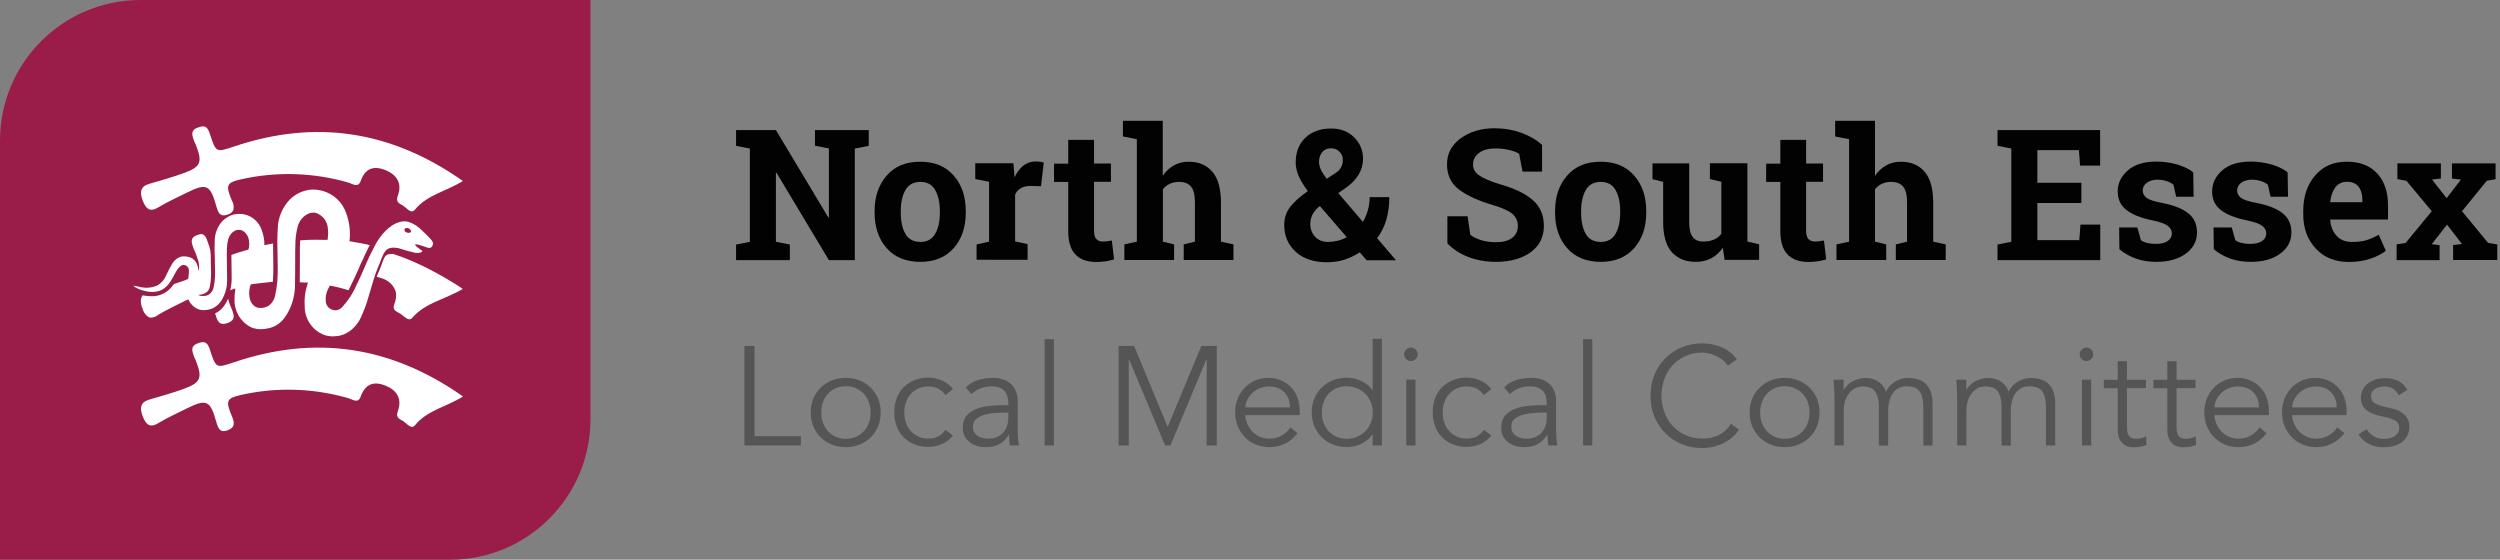 <?xml version="1.0" encoding="utf-8"?>
<!-- Generator: Adobe Illustrator 25.3.1, SVG Export Plug-In . SVG Version: 6.00 Build 0)  -->
<svg version="1.1" id="Layer_1" xmlns="http://www.w3.org/2000/svg" xmlns:xlink="http://www.w3.org/1999/xlink" x="0px" y="0px"
	 viewBox="0 0 1920 429.8" style="enable-background:new 0 0 1920 429.8;" xml:space="preserve">
<rect x="0" y="0" width="1920" height="429.8" fill="#808080" stroke="none"/>
<style type="text/css">
	.st0{fill:#9A1D49;}
	.st1{fill:#FFFFFF;}
	.st2{enable-background:new    ;}
	.st3{fill:#020203;}
	.st4{fill:#555555;}
</style>
<g id="Group_3473">
	<g id="Group_3470">
		<path id="Rectangle_2" class="st0" d="M108,0h345.5l0,0v321.9c0,59.6-48.3,108-108,108H0l0,0V108C0,48.3,48.3,0,108,0z"/>
		<path id="Path_6" class="st1" d="M233.5,169.3L233.5,169.3z"/>
		<path id="Path_7" class="st1" d="M233.5,169.3L233.5,169.3z"/>
	</g>
	<g id="Group_3471" transform="translate(19 18)">
		<path id="Path_1" class="st1" d="M336.6,286.5c-13.2,8.2-27.4,10.5-36.9,22.1c-2.8,3.5-6.2-1.3-8.9-3.1c-2.4-1.5-6.1-2.5-4.4-7.3
			c3.9-10.3-1.1-16.7-9.2-20s-15.4-2.3-19.2,8.4c-2,5.7-6.5,2-9.8,1.1c-26.6-7.6-54.6-8.5-81.6-2.5c-11.7,2.6-12.5,4.5-7.6,16.2
			c2.2,5.2,2.8,8.9-3.3,11.1c-5.6,2-7.1-1.3-8.5-6.2c-4.7-16.9-7.5-18.1-22.6-10.7c-7.5,3.7-15.1,7.2-22.3,11.5
			c-6.6,4-9.4,0.4-11.7-5.4c-2.3-6-2.1-10.7,5-12.8c9-2.6,17.9-5.1,26.7-8.3c13-4.8,14.4-8.5,8.9-22.1c-1.2-2.3-2-4.7-2.5-7.2
			c-0.4-4.3,3.1-5.3,6-6.2c4.1-1.2,6,0.8,7.4,5.2c4.8,14.9,4.9,14.5,18.7,9.9C222.7,239.3,280.8,247.3,336.6,286.5"/>
		<path id="Path_2" class="st1" d="M155.5,230.2c-5.1,1.7-6.9-0.5-8.3-4.3l0,0c0-0.1-0.1-0.2-0.1-0.4c-0.3-1-0.6-1.9-0.9-2.8
			c0.1,0,0.1-0.1,0.2-0.1c3.1-1.5,5.7-3.9,7.5-6.9c0.9-1.4,1.6-2.8,2.3-4.3c0.2,1,0.5,2,0.8,3c0.5,1.4,1.1,3,1.9,4.8
			c0.5,1.1,0.9,2.2,1.2,3.4v0.1C161.1,225.9,160.4,228.5,155.5,230.2"/>
		<path id="Path_3" class="st1" d="M296.7,159.8c0,0.1,0,0.2-0.1,0.2c0,0.1-0.1,0.1-0.1,0.2c-0.1,0.1-0.2,0.2-0.3,0.3
			c-0.6,0.3-1.3,0.4-1.9,0.3l0,0c-0.1,0-0.2,0-0.3-0.1l-0.2,0c-0.4-0.1-0.7-0.2-1-0.4c-0.7-0.3-1.2-1-1.2-1.9v-0.1
			c0.1-0.3,0.3-0.6,0.5-0.8c0.2-0.1,0.4-0.2,0.6-0.3c0.2-0.1,0.5-0.1,0.7-0.1c0.1,0,0.3,0,0.4,0c0.2,0,0.5,0,0.7,0.1l0,0
			C295.8,157.8,296.8,158.9,296.7,159.8 M172.9,173.1L172.9,173.1L172.9,173.1z M313.5,168.4c0-0.1-0.1-0.3-0.1-0.4
			c-0.4-0.8-0.9-1.5-1.4-2.1c-2.3-2.5-4.6-4.9-7.1-7.1l-2-1.8l-0.4-0.3c-2.3-2-5-3.4-7.8-4.3h0c-0.3-0.1-0.5-0.1-0.8-0.2
			c-0.4-0.1-0.9-0.1-1.3-0.2c-0.5,0-0.9,0-1.4,0c0,0-0.1,0-0.1,0c-0.8,0-1.6,0.2-2.4,0.3c-0.1,0-0.2,0-0.3,0.1c-1,0.2-2,0.6-3,1
			c-1.4,0.6-2.7,1.3-3.9,2.2c-3.2,2.3-6,5.1-8.3,8.2c-1.1,1.5-2.2,3.2-3.2,4.8c-3.7,6.9-7.1,13.9-10,21.1c-2.3,5-4.5,10.1-7,15
			c-0.3,0.6-0.6,1.1-0.9,1.7c-0.7,1.3-1.4,2.5-2.2,3.7c0,0,0,0.1-0.1,0.1c-1.9,2.8-3.9,5.4-6.2,7.9c-0.4,0.4-0.8,0.7-1.2,1l-0.2,0.1
			c-0.1,0.1-0.2,0.1-0.3,0.2l0,0l-0.2,0.1l-0.1,0.1h0h0l-0.1,0c-0.2,0.1-0.4,0.2-0.6,0.3c-0.6,0.2-1.3,0.4-2,0.4c-0.1,0-0.2,0-0.3,0
			c-0.1,0-0.2,0-0.4,0c-0.1,0-0.2,0-0.2,0c-0.7-0.1-1.4-0.2-2.1-0.5c-0.1,0-0.1,0-0.2-0.1c-2.6-1-4.4-3.6-4.5-6.4
			c-0.3-2.6,0.1-5.2,1-7.6c0.4-0.8,0.7-1.6,1.1-2.4c0.2-0.3,0.3-0.7,0.5-1c0,0,0-0.1,0.1-0.1c0-0.1,0.1-0.2,0.2-0.4
			c0.1-0.1,0.1-0.2,0.1-0.3c0-0.1,0.1-0.2,0.1-0.2l1,0.2l0,0l0.4,0.1c0.2,0,0.4,0.1,0.6,0.1l0.4,0.1c0.8,0.2,1.5,0.3,2.3,0.5
			c0.8,0.2,1.4,0.3,2.1,0.5c1.1,0.3,2.3,0.5,3.4,0.9c0.5,0.1,1,0.3,1.4,0.4h0c0.6,0.2,1.2,0.4,1.7,0.5l0.1,0l0.9,0.3
			c0,0,0.1,0,0.1,0c0.1-0.1,0.1-0.2,0.2-0.3l0-0.1c0.1-0.2,0.2-0.4,0.3-0.7c0.1-0.1,0.1-0.2,0.2-0.4l0.1-0.2
			c2.6-5.1,5-10.4,7.3-15.5l0-0.1c0.3-0.8,0.7-1.6,1-2.4c0.2-0.3,0.3-0.7,0.5-1l0.9-2l0.1-0.2c0,0,0-0.1,0.1-0.1
			c1.4-3.2,3-6.6,4.7-10c0.3-0.5,0.6-1.1,0.9-1.6c-0.5-0.1-1-0.3-1.6-0.4l-0.7-0.2l-1.6-0.3c-0.6-0.1-1.2-0.3-1.8-0.4
			c-0.4-0.1-0.8-0.2-1.1-0.2c-1.5-0.3-3.1-0.6-4.6-0.8c-0.7-0.1-1.5-0.2-2.2-0.4c-0.1,0-0.1,0-0.2,0l-0.3-0.1c-0.2,0-0.3,0-0.5-0.1
			l-1-0.1c0,0,0-0.1,0-0.1c0,0,0-0.1,0-0.1l0,0c0-0.3,0.1-0.5,0.1-0.8c0-0.3,0.1-0.7,0.1-1.1c0.5-6.6-0.4-13.2-2.7-19.4
			c-2.8-8.4-9.6-14.8-18.1-17.2c0,0,0,0,0,0c-2.3-0.6-4.6-1-7-1H221c-1.4,0-2.8,0.2-4.2,0.5c-0.4,0.1-0.9,0.2-1.3,0.3
			c-0.2,0-0.4,0.1-0.6,0.2c-0.5,0.2-1.1,0.3-1.6,0.5c-0.4,0.1-0.8,0.3-1.2,0.4l-0.6,0.3c-2.9,1.3-5.5,3.1-7.8,5.3
			c-5.9,6.1-9.3,14.3-9.4,22.8c-0.2,3.3-0.3,6.7-0.3,10v0.2c0,6.2,0.3,12.4,0.3,18.5c0,3.8,0,7.6-0.3,11.4c0,0.3,0,0.6-0.1,0.9
			c-0.3,3.4-0.8,6.7-1.6,10c-0.5,2.9-2.1,5.6-4.4,7.5c-0.3,0.2-0.6,0.4-0.9,0.6l0,0c-0.5,0.3-1,0.5-1.5,0.7
			c-1.1,0.4-2.2,0.7-3.4,0.8c0,0,0,0,0,0c-0.2,0-0.4,0-0.5,0c-0.2,0-0.5,0-0.7,0h-0.2c-0.1,0-0.3,0-0.4,0c-0.2,0-0.4,0-0.5,0h0
			c-0.6-0.1-1.2-0.3-1.8-0.5l0,0c-2.5-1.1-4.3-3.4-5-6c-0.8-3.1-0.9-6.3-0.1-9.4c0.1-0.4,0.2-0.8,0.3-1.1c0-0.1,0.1-0.2,0.1-0.3
			c0-0.1,0-0.2,0.1-0.2c0.1-0.2,0.1-0.4,0.2-0.6l0,0c0.2,0,0.5-0.1,0.7-0.1c0.1,0,0.3-0.1,0.4-0.1c0.1,0,0.1,0,0.2,0
			c0.3-0.1,0.6-0.1,1-0.2h0.2l13.5-1.5l1-0.1v-0.2c0-0.1,0-0.2,0-0.4v0c0.3-3.8,0.3-7.6,0.3-10.8c0-3-0.1-6.1-0.1-9.1
			c-0.1-3-0.1-6-0.1-9V169l-1.3,0.2c-1.1,0.2-2.2,0.4-3.3,0.7c0,0-0.1,0-0.1,0c-0.3,0-0.5,0.1-0.8,0.2c0,0-0.1,0-0.1,0
			c0,0,0,0-0.1,0l-1,0.2v-0.1c0-0.1,0-0.1,0-0.2s0-0.3,0-0.5c0-0.2,0-0.2,0-0.4c0-0.4,0-0.7,0-1.1c-0.2-3.4-1-6.7-2.2-9.8
			c-2-5.6-6.7-9.9-12.5-11.4c-0.3-0.1-0.7-0.2-1-0.2c-0.9-0.2-1.7-0.3-2.6-0.3c-0.4,0-0.7,0-1.1,0c-0.2,0-0.4,0-0.6,0
			c-0.2,0-0.5,0-0.7,0c-0.8,0.1-1.5,0.2-2.2,0.3c-0.2,0-0.3,0.1-0.5,0.1l0,0c-0.4,0.1-0.8,0.2-1.3,0.4h-0.1h0
			c-0.4,0.1-0.9,0.3-1.3,0.5c-0.4,0.2-0.9,0.4-1.4,0.7c-1.7,0.9-3.2,2-4.5,3.3c-4,4.3-6.2,10-6.1,15.8c-0.1,1.5-0.1,3-0.1,4.5
			c0,0.4,0,0.9,0,1.3s0,0.8,0,1.2v0.1c0,1.2,0.1,2.4,0.1,3.6c0,1,0.1,1.9,0.1,2.9c0,0.4,0,0.8,0,1.1c0,0.4,0,0.7,0,1.1
			c0,1.3,0.1,2.6,0.1,3.8c0.1,2.6,0.1,5.2,0,7.8c-0.1,2.5-0.4,5.1-1,7.6c-0.3,2.3-1.6,4.3-3.4,5.6c-0.1,0.1-0.3,0.2-0.4,0.3
			l-0.4,0.2c-0.4,0.2-0.9,0.3-1.3,0.5c-0.1,0-0.3,0.1-0.4,0.1c-0.4,0.1-0.7,0.1-1.1,0.2h-0.1c-0.2,0-0.3,0-0.5,0c-0.2,0-0.4,0-0.6,0
			h0h-0.1c-0.2,0-0.3,0-0.5,0c-0.2,0-0.5,0-0.7,0h-0.1c-0.2,0-0.4-0.1-0.7-0.1c-0.2-0.1-0.5-0.2-0.7-0.3h0c-0.3-0.1-0.5-0.3-0.8-0.4
			l-0.1-0.1c0.1,0,0.2,0,0.3,0c0.1,0,0.3,0,0.5,0c0.3,0,0.6-0.1,0.9-0.1l0.2,0l0.2,0c0.2,0,0.4-0.1,0.7-0.2c0.3-0.1,0.7-0.2,1-0.3
			s0.7-0.3,0.9-0.4c0.1,0,0.2-0.1,0.4-0.2c0.1-0.1,0.3-0.2,0.5-0.3c0.2-0.1,0.5-0.3,0.7-0.4l0.2-0.1c0.1,0,0.2-0.1,0.2-0.2h0
			c1.2-1,2-2.5,2.2-4c0.5-2.3,0.8-4.7,0.9-7.1c0.1-2.6,0.1-5.2,0-7.7c0-1.1-0.1-2.2-0.1-3.3c0-0.4,0-0.7,0-1.1c0-0.3,0-0.7,0-1.1
			c0-0.2,0-0.4,0-0.5c0-2.4-0.1-4.8-0.4-7.2c-0.6-2.4-1.3-4.7-2.2-7c-1-3.2-2.4-5.2-4.6-5.5c-0.1,0-0.2,0-0.2,0
			c-0.3,0-0.6,0.1-1,0.2l-0.3,0.1c-0.6,0.2-1.3,0.4-1.9,0.6c0,0-0.1,0-0.1,0c-0.1,0-0.2,0.1-0.2,0.1c-0.3,0.1-0.6,0.3-0.9,0.4
			c-2,0.8-3.2,2.9-2.8,5.1c0.5,2.5,1.3,4.9,2.5,7.2c0.1,0.2,0.2,0.4,0.3,0.7c0.2,0.4,0.3,0.8,0.4,1.1c0.1,0.4,0.3,0.7,0.4,1.1
			c0.4,1.2,0.8,2.3,1.1,3.3c0.1,0.2,0.1,0.4,0.2,0.5s0.1,0.5,0.2,0.7c0,0.1,0.1,0.3,0.1,0.4s0,0.1,0,0.2c0.1,0.3,0.1,0.6,0.2,0.9
			c0,0.1,0,0.1,0,0.2l0,0c0.1,0.6,0.2,1.2,0.2,1.8c0,0.3,0,0.6,0,1c0,0.3,0,0.5-0.1,0.8c-0.1,0.7-0.3,1.4-0.6,2.1c0-0.2,0-0.5,0-0.8
			c0-0.4-0.1-0.9-0.1-1.3c-0.1-0.6-0.2-1.1-0.3-1.6l-0.1-0.2c0-0.1-0.1-0.3-0.1-0.4l0,0c-0.1-0.2-0.1-0.4-0.2-0.6l-0.1-0.2
			c-0.1-0.4-0.3-0.7-0.5-1.1c-0.2-0.4-0.5-0.9-0.8-1.3c-0.4-0.5-0.8-1-1.3-1.4c-0.8-0.8-1.8-1.4-2.9-1.7c-0.4-0.1-0.8-0.2-1.1-0.3
			c-0.8-0.2-1.6-0.3-2.4-0.4c-0.2,0-0.4,0-0.7,0H122c-0.1,0-0.3,0-0.4,0c-0.3,0-0.6,0-0.9,0.1c-0.3,0-0.6,0.1-0.9,0.2
			c-0.2,0-0.4,0.1-0.5,0.2l0,0c-0.1,0-0.2,0.1-0.2,0.1c0,0-0.1,0-0.1,0c-0.3,0.1-0.6,0.2-0.9,0.4c-2,1.1-3.7,2.7-4.9,4.7
			c-1.8,3.1-3.4,6.2-4.9,9.5c-1.2,2.8-3.3,5.2-5.9,6.8l0,0c-0.1,0.1-0.2,0.1-0.4,0.2c-0.3,0.2-0.7,0.3-1,0.5l-0.3,0.1l0,0
			c-1.4,0.5-2.9,0.9-4.4,1.1c-0.8,0.1-1.7,0.2-2.5,0.2c-0.2,0-0.4,0-0.5,0c-0.2,0-0.3,0-0.5,0c-1.5-0.1-2.9-0.3-4.3-0.6l-1.2-0.3
			l-1.1-0.2l-2.4-0.5c0,0.1,0,0.2-0.1,0.2c0,0,0,0.1,0,0.1c0.1,0.1,0.2,0.1,0.2,0.2c0.1,0.1,0.1,0.1,0.2,0.2
			c0.1,0.1,0.1,0.1,0.2,0.2c0.4,0.2,0.7,0.4,1.1,0.6c1.4,0.8,2.9,1.4,4.4,1.9c0,0,0.1,0,0.1,0l0.4,0.1h0.1l0.5,0.2
			c0.9,0.3,1.8,0.5,2.8,0.7c0,0,0,0,0.1,0c0.4,0.1,0.8,0.1,1.2,0.2c0.8,0.1,1.6,0.2,2.3,0.2c0.2,0,0.4,0,0.6,0c0.7,0,1.4,0,2.2-0.1
			h0c1.4-0.2,2.7-0.5,4-1l0,0c0.3-0.1,0.6-0.3,0.9-0.4c0.2-0.1,0.4-0.2,0.6-0.3c0.2-0.1,0.2-0.1,0.3-0.2c1.1-0.6,2.1-1.4,2.9-2.2
			c1-0.9,1.9-2,2.6-3.1c1.8-2.5,3.1-5.5,4.7-8.1c0.9-1.7,2.1-3.2,3.5-4.4c0.1,0,0.2-0.1,0.2-0.2c0.3-0.2,0.6-0.4,1-0.5
			c0.1,0,0.2-0.1,0.4-0.1c0.1,0,0.2-0.1,0.4-0.1h0.1c0.2,0,0.4,0,0.5,0h0c0.1,0,0.2,0,0.3,0l0,0c2.2,0.4,3.7,2.3,3.6,4.5
			c0,1.2-0.1,2.4-0.2,3.6c-0.1,0.4-0.1,0.9-0.2,1.3c-0.1,0.4-0.1,0.8-0.2,1.2c0,0,0,0.1,0,0.1c-0.1,0.1-0.3,0.1-0.4,0.2
			c0,0-0.1,0-0.1,0l-0.6,0.2c-0.1,0-0.3,0.1-0.4,0.2c-0.2,0.1-0.5,0.2-0.7,0.3h0c-0.2,0.1-0.4,0.2-0.6,0.3l-0.9,0.3
			c-2.4,0.9-4.8,1.7-7.3,2.5c-0.3,0.4-0.6,0.8-0.9,1.2c0,0-0.1,0.1-0.1,0.1c0,0,0,0.1-0.1,0.1v0c-0.7,1-1.5,1.9-2.4,2.7
			c-1.1,1-2.2,1.9-3.5,2.6c-0.1,0-0.1,0.1-0.2,0.1l0,0c-0.1,0.1-0.2,0.1-0.3,0.2c-1,0.5-1.9,0.9-3,1.3c-1.1,0.4-2.3,0.6-3.4,0.8l0,0
			c-0.8,0.1-1.7,0.2-2.5,0.2h-0.6c-0.4,0-0.9,0-1.3-0.1h-0.6c-0.8,0-1.7-0.1-2.6-0.2c-0.4,0-0.8-0.1-1.2-0.2h0l-0.2,0l-0.4-0.1
			c-0.2,0-0.4-0.1-0.6-0.1c-0.7,0.8-1.2,1.9-1.4,3c-0.2,2.4,0.2,4.9,1.2,7.1c0.7,2.7,2.3,5,4.6,6.6l0,0c0.5,0.2,1,0.4,1.5,0.4
			c0.3,0,0.6,0,0.9,0c1-0.1,2-0.3,3-0.8l0.4-0.2h0l0.5-0.3l0,0c0.2-0.1,0.4-0.2,0.6-0.4c0.8-0.5,1.5-0.9,2.3-1.4l0.1-0.1
			c5.8-3.3,11.9-6.2,17.9-9.2l0,0c0.5-0.3,1.1-0.5,1.6-0.8c0-0.1-0.1-0.2-0.1-0.2l0.1,0.2l0.2-0.1l0.3-0.1l0.3-0.1c0,0,0.1,0,0.1,0
			h0l0.5-0.3l0.2-0.1c0.1,0,0.1-0.1,0.2-0.1c0,0.1,0.1,0.2,0.1,0.2c0,0.1,0.1,0.1,0.1,0.2c0.1,0.2,0.2,0.3,0.3,0.5
			c0.1,0.2,0.2,0.4,0.3,0.6c0.1,0.2,0.1,0.2,0.2,0.4c1.1,1.8,2.6,3.3,4.4,4.5c0.7,0.4,1.4,0.8,2.2,1.1c0.4,0.1,0.7,0.3,1.1,0.4
			c0.9,0.2,1.8,0.4,2.7,0.4c0.1,0,0.3,0,0.4,0h0c0.8,0,1.7-0.1,2.5-0.2c1.3-0.2,2.6-0.5,3.9-1c0.4-0.1,0.7-0.3,1.1-0.5
			c0.2-0.1,0.4-0.2,0.5-0.3c0.2-0.1,0.2-0.1,0.3-0.2c2.3-1.3,4.1-3.2,5.5-5.4c2.6-4.4,4.1-9.4,4.2-14.5c0-1,0-1.9,0-2.9
			c0-5.4-0.2-10.8-0.2-16.2v0c0-0.4,0-0.9,0-1.3s0-1,0-1.5s0-1.1,0-1.7c0-0.3,0-0.7,0-1c0.1-2.6,0.4-5.2,1.1-7.8
			c0.7-2.8,2.6-5.2,5.2-6.6c0.2-0.1,0.4-0.2,0.7-0.3c0.1-0.1,0.3-0.1,0.4-0.1l0,0c0,0,0.1,0,0.1,0l0,0c0.2-0.1,0.4-0.1,0.6-0.1
			c0.2,0,0.3-0.1,0.5-0.1l0,0c0.2,0,0.4,0,0.7,0c0.2,0,0.4,0,0.5,0l0.2,0c0.1,0,0.3,0,0.4,0.1c0.3,0,0.5,0.1,0.8,0.2
			c0.3,0.1,0.7,0.3,1,0.4c2.7,1.6,4.4,4.4,4.8,7.5c0.3,1.6,0.3,3.3,0.1,4.9v0l0,0l-0.1,0.4l-0.1,0.5c-0.1,0.2-0.1,0.4-0.2,0.6
			l-0.1,0.3v0c0,0.1,0,0.2-0.1,0.2c0,0,0,0.1,0,0.1l-1.1,0.3l-0.7,0.2c-2.9,0.8-5.8,1.7-8.7,2.7c-0.4,0.1-0.7,0.2-1.1,0.4
			c-0.5,0.2-0.9,0.3-1.4,0.5v0.4c0,2.1,0.1,4.2,0.1,6.2c0.1,3.3,0.1,6.7,0.1,10c0,1.1,0,2.1,0,3c-0.1,2.1-0.3,4.2-0.8,6.3
			c0,0.2-0.1,0.4-0.1,0.5c0,0.1,0,0.1,0,0.2c0,0.1-0.1,0.2-0.1,0.4l-0.1,0.2l0,0c0.3-0.2,0.5-0.3,0.8-0.4l0,0
			c0.3-0.1,0.5-0.2,0.8-0.4h0l0.3-0.1v0l0-0.2l0-0.2l0.1-0.5c0,0.2-0.1,0.3-0.1,0.5c0,0.1,0,0.1,0,0.2c0,0.1,0,0.1,0,0.2
			c0,0,0,0,0,0.1c0.2-0.1,0.3-0.1,0.5-0.2l0.1,0l0.2-0.1c0.1,0,0.2-0.1,0.3-0.1l0,0l0,0l0.7-0.2l0.3-0.1h0c0,0.2-0.1,0.3-0.1,0.5
			c0,0.2-0.1,0.5-0.1,0.7c0,0.3-0.1,0.6-0.1,1c0,0.1,0,0.1,0,0.2c-0.3,1.9-0.4,3.8-0.4,5.7c-0.4,9.4,4.9,18.2,13.5,22.1
			c0.1,0.1,0.2,0.1,0.4,0.1c0,0,0,0,0.1,0c0.3,0.1,0.6,0.2,0.9,0.3c1.5,0.4,3,0.7,4.5,0.7h0c0.2,0,0.4,0,0.7,0
			c1.3,0,2.6-0.1,3.9-0.3c1.1-0.2,2.2-0.4,3.3-0.7c1.4-0.4,2.8-0.9,4.1-1.6c1.7-0.9,3.2-2,4.5-3.3l0.1-0.1c1.5-1.4,2.7-3.1,3.8-4.8
			c4-6.3,6.2-13.6,6.6-21c0.1-1.4,0.1-2.8,0.1-4.3c0.2-7.9,0-15.8,0.1-23.7c0-2.7,0.1-5.3,0.2-8c0.2-3.8,0.8-7.6,1.8-11.3
			c1.1-3.9,3.7-7.3,7.3-9.2l0,0c0.3-0.1,0.5-0.2,0.8-0.4c0.4-0.1,0.7-0.3,1.1-0.4l0.3-0.1c0.4-0.1,0.8-0.2,1.1-0.2
			c0.2,0,0.4,0,0.5-0.1c0.2,0,0.4,0,0.6,0h0.1c0.3,0,0.7,0,1,0c0.4,0,0.7,0.1,1.1,0.2c5.2,1.7,8.9,6.5,9.2,12c0.3,2.2,0.3,4.4,0,6.6
			c0,0.2-0.1,0.5-0.1,0.7c0,0.1,0,0.1,0,0.2c0,0.1,0,0.1,0,0.2c0,0.1,0,0.2,0,0.3c0,0.1-0.1,0.4-0.1,0.5c0,0.1,0,0.1,0,0.2l-0.6,0
			h-0.4c-0.1,0-0.2,0-0.3,0h-0.2h-0.5c-2.2-0.1-4.4-0.1-6.6-0.1s-4.4,0.1-6.5,0.1c-1.1,0-2.2,0.1-3.2,0.2h-0.3l-1.1,0.1
			c-0.5,0-0.9,0.1-1.4,0.1c0,0,0,0.1,0,0.1c0,0,0,0.1,0,0.1c0,0.1,0,0.1,0,0.2c-0.2,2.6-0.2,5.2-0.2,7.8c0,3,0,6.1,0,9.1
			c0,4.7,0,9.6-0.1,14.5c0,0.1,0,0.2,0,0.3c0.9,0,1.7,0.1,2.6,0.2h0.3c0.5,0,1,0.1,1.6,0.1l0.5,0c0.1,0,0.3,0,0.4,0h0
			c0.2,0,0.3,0,0.5,0l0.5,0c-0.1,0.4-0.2,0.7-0.4,1c-0.1,0.3-0.2,0.7-0.3,1c-1.7,5.2-2.3,10.8-1.9,16.2c-0.1,9.7,5.9,18.5,14.9,22
			c0.7,0.3,1.5,0.5,2.2,0.6c0.4,0.1,0.7,0.2,1.1,0.2c1,0.2,2,0.3,3,0.3c0.2,0,0.5,0,0.7,0c1,0,1.9-0.1,2.9-0.2
			c0.8-0.1,1.6-0.2,2.4-0.4l0,0c1.7-0.4,3.3-1,4.8-1.8l0.3-0.2c4.8-2.7,8.5-6.9,10.8-11.8l0-0.1c2.4-5.1,4.4-10.4,5.9-15.9
			c1.5-4.8,2.8-9.6,4.3-14.4c1.7-5.3,3.9-10.5,6-15.7c0.4-1.1,0.9-2.2,1.5-3.3c0.4-0.7,0.9-1.4,1.4-2c0.8-0.9,1.8-1.5,2.9-1.9
			c0.2-0.1,0.5-0.2,0.7-0.2c0.5-0.1,0.9-0.2,1.4-0.2c0.2,0,0.4,0,0.5,0l0,0c0.4,0,0.7,0,1.1,0c1.1,0,2.2,0.2,3.3,0.4l0.8,0.2l0,0
			c4,1.4,8.2,2.5,12.3,3.4h0.4c0.5,0,1.1,0,1.6,0l0.4,0c0.6-0.1,1.1-0.2,1.7-0.4c0.3-0.1,0.5-0.3,0.8-0.5c0,0,0,0,0,0
			c0,0,0-0.1,0.1-0.1c0.1-0.2,0.1-0.4,0-0.5c0-0.1-0.1-0.1-0.1-0.2c-0.2-0.2-0.3-0.3-0.5-0.4c-1.4-0.9-2.8-1.9-4-3
			c-0.2-0.1-0.4-0.3-0.5-0.5c-0.1-0.1-0.1-0.2-0.2-0.3c0-0.1-0.1-0.2,0-0.3c0-0.1,0.1-0.2,0.2-0.3c0.4-0.1,0.9-0.1,1.3,0h0.1
			l0.3,0.1c0.7,0.2,1.4,0.4,2.1,0.6c1,0.3,2.1,0.6,3.1,1c0.2,0.1,0.4,0.2,0.7,0.2c0.3,0.1,0.7,0.3,1,0.4c0.4,0.2,0.9,0.3,1.3,0.4
			c0.1,0,0.2,0,0.3,0c0.5,0.1,1,0,1.4-0.2c0.3-0.1,0.5-0.3,0.7-0.5c0,0,0.1-0.1,0.1-0.1c0.2-0.2,0.3-0.3,0.4-0.5
			c0-0.1,0.1-0.1,0.1-0.2c0.2-0.4,0.4-0.8,0.5-1.2v0c0-0.3,0.1-0.5,0.1-0.8C313.7,169,313.6,168.7,313.5,168.4"/>
		<path id="Path_4" class="st1" d="M336.4,203.9c-13.8,8.2-28.7,10.5-38.7,22.1c-0.6,0.8-1.5,1.3-2.5,1.2c-2.3-0.2-4.7-3-6.8-4.3
			c-2.5-1.5-6.4-2.5-4.6-7.3c0.9-2.1,1.4-4.4,1.4-6.7c0-0.2,0-0.4,0-0.6c0-0.4,0-0.8-0.1-1.2c0-0.2-0.1-0.4-0.1-0.5
			c-0.1-0.4-0.2-0.9-0.3-1.3c-1.8-4.7-5.7-8.2-10.6-9.6c-0.4-0.2-0.8-0.3-1.2-0.4l0,0c-0.9-0.3-1.8-0.5-2.6-0.8
			c1-2.6,2.2-5.1,3.2-7.7c0.7-2.1,1.4-4.1,2.3-6.1s1.7-3.1,4-3.5c0.9-0.1,1.8-0.2,2.7-0.2c0.2,0,0.4,0,0.6,0.1
			c1.1,0.4,2.2,0.8,3.2,1.1c0,0,0.1,0,0.1,0c0,0,0.1,0,0.1,0.1l0,0l0.9,0.3l0,0l0.9,0.3l0.4,0.1c0.6,0.2,1.2,0.5,1.8,0.7
			c0.7,0.3,1.4,0.5,2.1,0.8l0.5,0.2c7.2,2.9,14.2,6.2,21.1,9.9c1.9,1,3.9,2.1,5.8,3.2l2.5,1.4c2,1.2,4,2.4,6,3.6
			c0.8,0.5,1.5,0.9,2.3,1.4c1,0.7,2.1,1.3,3.1,2C334.8,202.9,335.6,203.4,336.4,203.9"/>
		<path id="Path_5" class="st1" d="M336.5,121c-13.2,8.2-27.4,10.5-36.9,22.1c-2.8,3.5-6.2-1.3-8.9-3.1c-2.4-1.5-6.1-2.5-4.3-7.3
			c3.9-10.3-1.1-16.6-9.2-20c-8.2-3.3-15.4-2.4-19.2,8.3c-2,5.7-6.5,2-9.8,1.1c-26.6-7.6-54.6-8.5-81.6-2.5
			c-11.7,2.6-12.5,4.5-7.6,16.2c1.4,2.3,1.8,5,1.2,7.6c-0.9,1.7-2.5,3-4.5,3.4c-0.9,0.4-1.9,0.6-2.9,0.6c-3.3,0-4.5-2.9-5.6-6.8
			c-4.7-16.9-7.5-18.1-22.6-10.7c-7.5,3.7-15.1,7.2-22.3,11.5c-6.6,4-9.4,0.4-11.7-5.4c-2.3-6-2.1-10.7,5-12.8
			c8.9-2.6,17.9-5.1,26.7-8.3c13.1-4.8,14.4-8.5,8.9-22.1c-1.2-2.3-2-4.7-2.5-7.2c-0.4-4.3,3.1-5.3,6-6.2c4.1-1.2,6,0.8,7.4,5.2
			c4.8,14.9,4.9,14.5,18.7,9.9C222.5,73.8,280.6,81.7,336.5,121"/>
	</g>
</g>
<g id="Group_3493" transform="translate(104 10)">
	<g class="st2">
		<path class="st3" d="M563.2,89.9V102l-10.7,2.1v85.7h-19.9l-40.3-67.2l-0.4,0.1v53l10.7,2.1v12h-41.3v-12l10.6-2.1v-71.6
			l-10.6-2.1V89.9h10.6h20l40.3,67.2l0.4-0.1v-53l-10.7-2.1V89.9h30.6H563.2z"/>
	</g>
	<g class="st2">
		<path class="st3" d="M567.7,152c0-11.1,3.1-20.1,9.3-27.2c6.2-7.1,14.7-10.6,25.7-10.6c11,0,19.5,3.5,25.7,10.6
			c6.2,7,9.3,16.1,9.3,27.2v1.4c0,11.1-3.1,20.2-9.3,27.2c-6.2,7-14.7,10.5-25.6,10.5c-11,0-19.6-3.5-25.8-10.5
			c-6.2-7-9.3-16.1-9.3-27.2V152z M587.8,153.4c0,6.8,1.2,12.2,3.6,16.3c2.4,4.1,6.2,6.1,11.5,6.1c5.2,0,8.9-2.1,11.3-6.2
			s3.6-9.5,3.6-16.2V152c0-6.6-1.2-11.9-3.6-16.1c-2.4-4.2-6.2-6.2-11.4-6.2c-5.2,0-9,2.1-11.4,6.2c-2.4,4.2-3.6,9.5-3.6,16.1V153.4
			z"/>
	</g>
	<g class="st2">
		<path class="st3" d="M646,177.7l9.6-2.1v-46l-10.6-2.1v-12.1h29.3l0.9,10.8c1.7-3.8,4-6.8,6.7-9c2.7-2.1,5.9-3.2,9.5-3.2
			c1.1,0,2.2,0.1,3.3,0.2c1.2,0.2,2.1,0.4,2.9,0.6l-2.1,18.2l-8.2-0.2c-2.9,0-5.3,0.6-7.3,1.7c-1.9,1.1-3.4,2.8-4.4,4.9v36l9.6,2.1
			v12H646V177.7z"/>
	</g>
	<g class="st2">
		<path class="st3" d="M736.2,97.4v18.2h13v14h-13v37.8c0,2.9,0.6,4.9,1.8,6.2c1.2,1.2,2.8,1.9,4.8,1.9c1.4,0,2.6-0.1,3.6-0.2
			c1-0.1,2.2-0.3,3.5-0.6l1.7,14.5c-2.2,0.7-4.5,1.2-6.6,1.5c-2.2,0.3-4.6,0.5-7.1,0.5c-6.9,0-12.2-1.9-15.9-5.7
			c-3.7-3.8-5.6-9.8-5.6-18v-37.8h-10.9v-14h10.9V97.4H736.2z"/>
	</g>
	<g class="st2">
		<path class="st3" d="M759.4,177.7l9.7-2.1V96.9l-10.7-2.1V82.8H789V125c2.3-3.4,5.2-6.1,8.6-8c3.4-1.9,7.1-2.8,11.2-2.8
			c7.8,0,13.9,2.6,18.3,7.7c4.4,5.1,6.6,13.1,6.6,23.8v29.9l9.6,2.1v12h-38.2v-12l8.6-2.1v-30.1c0-5.8-1-9.8-3-12.2
			c-2-2.4-5.1-3.6-9.1-3.6c-2.8,0-5.2,0.5-7.3,1.5c-2.1,1-3.8,2.4-5.2,4.2v40.2l8.6,2.1v12h-38.2V177.7z"/>
	</g>
	<g class="st2">
		<path class="st3" d="M882.3,162.9c0-5.4,1.5-10,4.5-13.9s7.5-8,13.6-12.2c-3.1-4.2-5.4-8-7-11.5c-1.5-3.5-2.3-7-2.3-10.6
			c0-7.9,2.5-14.2,7.4-18.9c4.9-4.7,11.5-7.1,19.8-7.1c7.3,0,13.2,2.3,17.7,6.8c4.5,4.5,6.8,9.9,6.8,16.3c0,4.5-1.1,8.6-3.4,12.3
			c-2.2,3.7-5.3,6.9-9.2,9.7l-6.4,4.5l18.9,22.1c1.6-2.7,2.9-5.7,3.8-8.9c0.9-3.2,1.4-6.6,1.4-10.1H963c0,6.3-0.8,12.1-2.3,17.4
			c-1.6,5.3-3.9,10-7.1,14.1l14.3,16.7l-0.1,0.3h-22.2l-5.3-6.1c-3.9,2.5-7.9,4.4-12,5.7c-4.1,1.3-8.5,1.9-13.2,1.9
			c-10,0-17.9-2.6-23.8-7.8C885.3,178.1,882.3,171.3,882.3,162.9z M916,175.8c2.4,0,4.8-0.3,7.3-0.9c2.4-0.6,4.8-1.5,7-2.8
			l-20.6-23.8l-1.3,0.9c-2.3,2.2-3.9,4.3-4.8,6.4c-0.8,2.1-1.3,4.2-1.3,6.3c0,4.1,1.3,7.4,3.8,10C908.6,174.5,911.9,175.8,916,175.8
			z M909,114.3c0,2,0.5,4,1.5,6.1c1,2.1,2.5,4.4,4.4,6.9l5.9-3.8c2.6-1.6,4.3-3.3,5.2-5.1c0.9-1.7,1.3-3.6,1.3-5.7
			c0-2.3-0.8-4.3-2.5-6.1c-1.7-1.8-3.8-2.7-6.5-2.7c-3,0-5.3,1-6.9,3C909.8,108.9,909,111.4,909,114.3z"/>
	</g>
	<g class="st2">
		<path class="st3" d="M1080.3,121.8h-15l-2.6-13.7c-1.7-1.1-4.3-2.1-7.6-2.9c-3.3-0.8-6.9-1.2-10.6-1.2c-5.5,0-9.7,1.2-12.7,3.5
			c-3,2.3-4.5,5.3-4.5,8.9c0,3.4,1.6,6.2,4.7,8.3c3.1,2.2,8.5,4.5,16.2,6.9c11,3.1,19.4,7.1,25,12.1c5.7,5,8.5,11.6,8.5,19.8
			c0,8.5-3.4,15.3-10.1,20.2c-6.8,4.9-15.7,7.4-26.7,7.4c-7.9,0-15-1.3-21.4-3.8s-11.7-6-15.9-10.4v-20.8h15.5l2.1,14.2
			c2,1.6,4.7,3,8.2,4.1c3.4,1.1,7.3,1.6,11.5,1.6c5.5,0,9.7-1.1,12.5-3.4c2.9-2.2,4.3-5.2,4.3-9c0-3.8-1.4-6.9-4.1-9.3
			c-2.7-2.3-7.5-4.5-14.3-6.6c-11.8-3.4-20.8-7.5-26.9-12.2c-6.1-4.7-9.1-11.1-9.1-19.3c0-8.1,3.4-14.7,10.3-19.8
			c6.9-5.1,15.5-7.8,25.8-7.9c7.7,0,14.7,1.2,21,3.5s11.6,5.4,15.9,9.3V121.8z"/>
	</g>
	<g class="st2">
		<path class="st3" d="M1090.3,152c0-11.1,3.1-20.1,9.3-27.2c6.2-7.1,14.7-10.6,25.7-10.6c11,0,19.5,3.5,25.7,10.6
			c6.2,7,9.3,16.1,9.3,27.2v1.4c0,11.1-3.1,20.2-9.3,27.2c-6.2,7-14.7,10.5-25.6,10.5c-11,0-19.6-3.5-25.8-10.5
			c-6.2-7-9.3-16.1-9.3-27.2V152z M1110.3,153.4c0,6.8,1.2,12.2,3.6,16.3c2.4,4.1,6.2,6.1,11.5,6.1c5.2,0,8.9-2.1,11.3-6.2
			c2.4-4.1,3.6-9.5,3.6-16.2V152c0-6.6-1.2-11.9-3.6-16.1c-2.4-4.2-6.2-6.2-11.4-6.2c-5.2,0-9,2.1-11.4,6.2
			c-2.4,4.2-3.6,9.5-3.6,16.1V153.4z"/>
	</g>
	<g class="st2">
		<path class="st3" d="M1219.1,180.3c-2.4,3.5-5.3,6.1-8.8,8c-3.5,1.9-7.5,2.8-12,2.8c-7.8,0-13.9-2.5-18.4-7.5
			c-4.4-5-6.6-12.8-6.6-23.3v-30.6l-8.2-2.1v-12.1h8.2h20v44.9c0,5.4,0.9,9.3,2.7,11.6c1.8,2.4,4.5,3.5,8.1,3.5
			c3.2,0,5.9-0.5,8.2-1.5c2.3-1,4.2-2.5,5.7-4.4v-40l-8.8-2.1v-12.1h8.8h20v60.1l9,2.1v12h-26.5L1219.1,180.3z"/>
	</g>
	<g class="st2">
		<path class="st3" d="M1283.1,97.4v18.2h13v14h-13v37.8c0,2.9,0.6,4.9,1.8,6.2c1.2,1.2,2.8,1.9,4.8,1.9c1.4,0,2.6-0.1,3.6-0.2
			c1-0.1,2.2-0.3,3.5-0.6l1.7,14.5c-2.2,0.7-4.5,1.2-6.6,1.5c-2.2,0.3-4.6,0.5-7.1,0.5c-6.9,0-12.2-1.9-15.9-5.7
			c-3.7-3.8-5.6-9.8-5.6-18v-37.8h-10.9v-14h10.9V97.4H1283.1z"/>
	</g>
	<g class="st2">
		<path class="st3" d="M1306.4,177.7l9.7-2.1V96.9l-10.7-2.1V82.8h30.6V125c2.3-3.4,5.2-6.1,8.6-8c3.4-1.9,7.1-2.8,11.2-2.8
			c7.8,0,13.9,2.6,18.3,7.7c4.4,5.1,6.6,13.1,6.6,23.8v29.9l9.6,2.1v12H1352v-12l8.6-2.1v-30.1c0-5.8-1-9.8-3-12.2
			c-2-2.4-5.1-3.6-9.1-3.6c-2.8,0-5.2,0.5-7.3,1.5c-2.1,1-3.8,2.4-5.2,4.2v40.2l8.6,2.1v12h-38.2V177.7z"/>
	</g>
	<g class="st2">
		<path class="st3" d="M1494.5,145.9h-33.8v28.5h32.2l0.9-11.9h15.2v27.3h-78.9v-12l10.6-2.1v-71.6l-10.6-2.1V89.9h10.6h68.2v27.3
			h-15.4l-0.9-11.9h-31.9v25.1h33.8V145.9z"/>
	</g>
	<g class="st2">
		<path class="st3" d="M1580.7,141.1h-13.4l-2.1-9.3c-1.4-1.1-3.1-2-5.2-2.7c-2.1-0.7-4.4-1.1-6.9-1.1c-3.5,0-6.3,0.8-8.4,2.4
			c-2.1,1.6-3.1,3.6-3.1,5.9c0,2.2,1,4.1,2.9,5.6c2,1.5,5.9,2.8,11.8,3.9c9.2,1.8,16,4.5,20.4,8.1c4.4,3.5,6.6,8.4,6.6,14.6
			c0,6.7-2.9,12.1-8.6,16.3c-5.7,4.2-13.3,6.3-22.6,6.3c-5.7,0-11-0.8-15.7-2.5c-4.8-1.7-9-4.1-12.7-7.2l-0.2-16.7h14l2.7,9.7
			c1.2,1,2.8,1.7,4.9,2.2c2.1,0.5,4.2,0.7,6.4,0.7c4.1,0,7.2-0.7,9.3-2.2c2.1-1.5,3.2-3.4,3.2-6c0-2.2-1.1-4.1-3.2-5.7
			c-2.1-1.6-6.1-3-11.9-4.2c-8.7-1.8-15.3-4.4-19.8-7.9c-4.5-3.5-6.7-8.3-6.7-14.3c0-6.2,2.6-11.6,7.7-16.1
			c5.1-4.5,12.4-6.8,21.9-6.8c5.8,0,11.2,0.8,16.3,2.3c5.1,1.6,9.2,3.5,12.1,6L1580.7,141.1z"/>
	</g>
	<g class="st2">
		<path class="st3" d="M1653.2,141.1h-13.4l-2.1-9.3c-1.4-1.1-3.1-2-5.2-2.7c-2.1-0.7-4.4-1.1-6.9-1.1c-3.5,0-6.3,0.8-8.4,2.4
			c-2.1,1.6-3.1,3.6-3.1,5.9c0,2.2,1,4.1,2.9,5.6c2,1.5,5.9,2.8,11.8,3.9c9.2,1.8,16,4.5,20.4,8.1c4.4,3.5,6.6,8.4,6.6,14.6
			c0,6.7-2.9,12.1-8.6,16.3c-5.7,4.2-13.3,6.3-22.6,6.3c-5.7,0-11-0.8-15.7-2.5c-4.8-1.7-9-4.1-12.7-7.2l-0.2-16.7h14l2.7,9.7
			c1.2,1,2.8,1.7,4.9,2.2c2.1,0.5,4.2,0.7,6.4,0.7c4.1,0,7.2-0.7,9.3-2.2c2.1-1.5,3.2-3.4,3.2-6c0-2.2-1.1-4.1-3.2-5.7
			c-2.1-1.6-6.1-3-11.9-4.2c-8.7-1.8-15.3-4.4-19.8-7.9c-4.5-3.5-6.7-8.3-6.7-14.3c0-6.2,2.6-11.6,7.7-16.1
			c5.1-4.5,12.4-6.8,21.9-6.8c5.8,0,11.2,0.8,16.3,2.3c5.1,1.6,9.2,3.5,12.1,6L1653.2,141.1z"/>
	</g>
	<g class="st2">
		<path class="st3" d="M1700.1,191.2c-10.7,0-19.2-3.4-25.6-10.3s-9.6-15.6-9.6-26.1V152c0-11,3-20.1,9.1-27.2
			c6.1-7.1,14.2-10.7,24.4-10.6c10,0,17.8,3,23.3,9c5.5,6,8.3,14.2,8.3,24.5v10.9h-44.3l-0.1,0.4c0.4,4.9,2,8.9,4.9,12.1
			c2.9,3.2,6.8,4.7,11.8,4.7c4.4,0,8.1-0.4,11-1.3c2.9-0.9,6.1-2.3,9.6-4.2l5.4,12.3c-3.1,2.4-7,4.5-11.9,6.1
			C1711.5,190.3,1706.1,191.2,1700.1,191.2z M1698.4,129.6c-3.7,0-6.6,1.4-8.8,4.2c-2.1,2.8-3.5,6.6-4,11.2l0.2,0.3h24.5v-1.8
			c0-4.2-1-7.6-3-10.2C1705.4,130.9,1702.4,129.6,1698.4,129.6z"/>
	</g>
	<g class="st2">
		<path class="st3" d="M1736.6,177.7l6.9-1.1l20.1-24.4l-19.5-23.4l-6.9-1.2v-12.1h33.4v11.6l-6.8,0.8l11.2,14.3l11-14.3l-6.9-0.8
			v-11.6h33.5v12.1l-6.7,1.2l-19.1,23.4l20.1,24.4l7,1.1v12h-33.9v-11.5l6.8-0.8l-11.5-14.9l-11.7,15l6,0.8v11.5h-33V177.7z"/>
	</g>
	<g class="st2">
		<path class="st4" d="M475.5,325h35.6v7.1h-43.4v-76.4h7.8V325z"/>
	</g>
	<g class="st2">
		<path class="st4" d="M572.4,306.8c0,3.8-0.7,7.3-2,10.6c-1.3,3.2-3.2,6-5.6,8.4s-5.2,4.2-8.5,5.6c-3.3,1.3-6.9,2-10.9,2
			c-3.9,0-7.5-0.7-10.7-2c-3.3-1.3-6.1-3.2-8.5-5.6c-2.4-2.4-4.2-5.2-5.6-8.4c-1.3-3.2-2-6.8-2-10.6c0-3.8,0.7-7.3,2-10.6
			c1.3-3.2,3.2-6,5.6-8.4c2.4-2.4,5.2-4.2,8.5-5.6c3.3-1.3,6.9-2,10.7-2c4,0,7.6,0.7,10.9,2c3.3,1.3,6.1,3.2,8.5,5.6
			s4.2,5.2,5.6,8.4C571.7,299.5,572.4,303,572.4,306.8z M564.6,306.8c0-2.8-0.5-5.4-1.3-7.9c-0.9-2.4-2.2-4.6-3.8-6.4
			c-1.7-1.8-3.7-3.2-6-4.3c-2.3-1-5-1.6-7.9-1.6c-3,0-5.6,0.5-7.9,1.6c-2.3,1-4.3,2.5-5.9,4.3c-1.6,1.8-2.9,3.9-3.8,6.4
			c-0.9,2.4-1.3,5.1-1.3,7.9c0,2.8,0.4,5.4,1.3,7.9c0.9,2.4,2.2,4.6,3.8,6.4c1.6,1.8,3.6,3.2,5.9,4.3c2.3,1,5,1.6,7.9,1.6
			c3,0,5.6-0.5,7.9-1.6c2.3-1,4.3-2.5,6-4.3c1.7-1.8,2.9-3.9,3.8-6.4C564.2,312.3,564.6,309.6,564.6,306.8z"/>
	</g>
	<g class="st2">
		<path class="st4" d="M622.1,293.5c-1.2-1.9-2.9-3.5-5.1-4.8c-2.2-1.3-4.7-1.9-7.5-1.9c-3-0.1-5.6,0.4-7.9,1.4
			c-2.3,1-4.3,2.4-6,4.2c-1.7,1.8-2.9,3.9-3.8,6.4s-1.3,5.2-1.3,8c0,2.9,0.4,5.6,1.3,8c0.9,2.5,2.1,4.6,3.8,6.4
			c1.7,1.8,3.7,3.2,6,4.2c2.3,1,5,1.5,7.9,1.4c2.8,0,5.3-0.6,7.5-1.9c2.2-1.3,3.9-2.9,5.1-4.8l5.8,4.4c-2.5,3-5.4,5.1-8.5,6.5
			c-3.2,1.4-6.5,2.1-9.9,2.2c-4.1,0.1-7.8-0.6-11.1-1.9c-3.3-1.3-6.1-3.2-8.5-5.6c-2.3-2.4-4.1-5.2-5.3-8.5
			c-1.2-3.3-1.8-6.8-1.8-10.6c0-3.8,0.6-7.4,1.8-10.6c1.2-3.3,3-6.1,5.3-8.5c2.3-2.4,5.2-4.2,8.5-5.6c3.3-1.3,7-2,11.1-1.9
			c3.5,0.1,6.8,0.8,9.9,2.2c3.2,1.4,6,3.6,8.5,6.5L622.1,293.5z"/>
	</g>
	<g class="st2">
		<path class="st4" d="M670.4,301.1v-1.3c0-8.7-4.3-13.1-13-13.1c-5.9,0-11,2-15.4,5.9l-4.3-5.1c4.8-4.9,11.9-7.3,21.4-7.3
			c2.4,0,4.8,0.4,7.1,1.1c2.3,0.7,4.2,1.8,5.9,3.3c1.7,1.5,3,3.3,4,5.6c1,2.2,1.5,4.9,1.5,8v22.6c0,1.9,0.1,4,0.3,6.1
			c0.2,2.1,0.4,3.9,0.6,5.2h-6.9c-0.2-1.2-0.4-2.6-0.5-4c-0.1-1.4-0.2-2.8-0.2-4.2h-0.2c-2.1,3.4-4.6,5.8-7.4,7.3
			c-2.8,1.5-6.3,2.2-10.4,2.2c-2.2,0-4.4-0.3-6.5-0.9c-2.1-0.6-3.9-1.5-5.6-2.8c-1.6-1.3-2.9-2.8-3.9-4.6c-1-1.8-1.5-4-1.5-6.4
			c0-4.1,1.1-7.3,3.2-9.7c2.1-2.3,4.8-4.1,8-5.2c3.2-1.2,6.6-1.9,10.3-2.2c3.6-0.3,7-0.4,10-0.4H670.4z M666.7,306.9
			c-1.8,0-4,0.1-6.7,0.3c-2.7,0.2-5.3,0.6-7.8,1.3c-2.5,0.7-4.6,1.7-6.4,3.2c-1.8,1.4-2.6,3.4-2.6,5.9c0,1.7,0.3,3.1,1,4.3
			c0.7,1.2,1.6,2.2,2.8,2.9c1.2,0.8,2.4,1.3,3.8,1.6c1.4,0.3,2.8,0.5,4.3,0.5c2.6,0,4.8-0.4,6.7-1.3c1.9-0.9,3.5-2,4.8-3.5
			c1.3-1.5,2.2-3.2,2.9-5.2c0.6-2,0.9-4.1,0.9-6.3v-3.7H666.7z"/>
	</g>
	<g class="st2">
		<path class="st4" d="M705.4,332.1h-7.1v-81.6h7.1V332.1z"/>
	</g>
	<g class="st2">
		<path class="st4" d="M792.8,317.9l25.8-62.2h11.9v76.4h-7.8V266h-0.2l-27.6,66.1h-4.1L763.1,266h-0.2v66.1h-7.8v-76.4H767
			L792.8,317.9z"/>
	</g>
	<g class="st2">
		<path class="st4" d="M852.3,308.8c0.2,2.5,0.8,4.9,1.8,7.1c1,2.2,2.3,4.2,4,5.8c1.7,1.6,3.6,2.9,5.7,3.8c2.2,0.9,4.5,1.4,7,1.4
			c3.8,0,7.1-0.9,9.9-2.6c2.8-1.8,4.9-3.8,6.3-6.1l5.5,4.5c-3,3.8-6.4,6.6-10,8.2c-3.6,1.7-7.5,2.5-11.7,2.5c-3.7,0-7.2-0.7-10.4-2
			c-3.2-1.3-6-3.2-8.3-5.6c-2.3-2.4-4.1-5.2-5.5-8.4c-1.3-3.2-2-6.8-2-10.6c0-3.8,0.6-7.3,1.9-10.6s3.1-6,5.4-8.4
			c2.3-2.4,5-4.2,8.1-5.6c3.1-1.3,6.4-2,10-2c3.8,0,7.2,0.7,10.3,2.1c3,1.4,5.6,3.2,7.6,5.5c2.1,2.3,3.6,4.9,4.7,8
			c1.1,3.1,1.6,6.3,1.6,9.8v3.2H852.3z M886.7,303c0-4.8-1.4-8.7-4.3-11.7c-2.9-3-6.9-4.5-12.1-4.5c-2.3,0-4.5,0.5-6.7,1.3
			c-2.2,0.9-4,2.1-5.7,3.6c-1.6,1.5-2.9,3.2-3.9,5.2c-1,1.9-1.5,4-1.5,6H886.7z"/>
	</g>
	<g class="st2">
		<path class="st4" d="M957.3,332.1h-7.1v-8.4h-0.2c-1.2,1.7-2.5,3.2-4.1,4.4c-1.6,1.2-3.2,2.2-5,3c-1.7,0.8-3.5,1.4-5.3,1.7
			c-1.8,0.4-3.6,0.5-5.2,0.5c-4,0-7.6-0.7-10.9-2c-3.3-1.3-6.1-3.2-8.5-5.6s-4.2-5.2-5.6-8.4c-1.3-3.2-2-6.8-2-10.6
			c0-3.8,0.7-7.3,2-10.6c1.3-3.2,3.2-6,5.6-8.4s5.2-4.2,8.5-5.6c3.3-1.3,6.9-2,10.9-2c1.7,0,3.4,0.2,5.2,0.5
			c1.8,0.4,3.6,0.9,5.3,1.7c1.7,0.8,3.4,1.8,5,3c1.6,1.2,3,2.7,4.1,4.4h0.2v-39.5h7.1V332.1z M911.2,306.8c0,2.8,0.4,5.4,1.3,7.9
			c0.9,2.4,2.2,4.6,3.8,6.4c1.7,1.8,3.7,3.2,6,4.3c2.3,1,5,1.6,7.9,1.6c2.9,0,5.6-0.5,8-1.6c2.5-1,4.6-2.5,6.4-4.3
			c1.8-1.8,3.2-3.9,4.2-6.4c1-2.4,1.5-5.1,1.5-7.9c0-2.8-0.5-5.4-1.5-7.9c-1-2.4-2.4-4.6-4.2-6.4c-1.8-1.8-3.9-3.2-6.4-4.3
			c-2.5-1-5.2-1.6-8-1.6c-3,0-5.6,0.5-7.9,1.6c-2.3,1-4.3,2.5-6,4.3c-1.7,1.8-2.9,3.9-3.8,6.4C911.6,301.4,911.2,304,911.2,306.8z"
			/>
	</g>
	<g class="st2">
		<path class="st4" d="M984.8,262.1c0,1.5-0.5,2.8-1.6,3.7c-1.1,1-2.3,1.5-3.6,1.5c-1.3,0-2.5-0.5-3.6-1.5c-1.1-1-1.6-2.2-1.6-3.7
			c0-1.5,0.5-2.8,1.6-3.7c1.1-1,2.3-1.5,3.6-1.5c1.3,0,2.5,0.5,3.6,1.5C984.2,259.4,984.8,260.6,984.8,262.1z M983.2,332.1H976
			v-50.5h7.1V332.1z"/>
	</g>
	<g class="st2">
		<path class="st4" d="M1035.6,293.5c-1.2-1.9-2.9-3.5-5.1-4.8c-2.2-1.3-4.7-1.9-7.5-1.9c-3-0.1-5.6,0.4-7.9,1.4
			c-2.3,1-4.3,2.4-6,4.2c-1.7,1.8-2.9,3.9-3.8,6.4s-1.3,5.2-1.3,8c0,2.9,0.4,5.6,1.3,8c0.9,2.5,2.1,4.6,3.8,6.4
			c1.7,1.8,3.7,3.2,6,4.2c2.3,1,5,1.5,7.9,1.4c2.8,0,5.3-0.6,7.5-1.9c2.2-1.3,3.9-2.9,5.1-4.8l5.8,4.4c-2.5,3-5.4,5.1-8.5,6.5
			c-3.2,1.4-6.5,2.1-9.9,2.2c-4.1,0.1-7.8-0.6-11.1-1.9c-3.3-1.3-6.1-3.2-8.5-5.6c-2.3-2.4-4.1-5.2-5.3-8.5
			c-1.2-3.3-1.8-6.8-1.8-10.6c0-3.8,0.6-7.4,1.8-10.6c1.2-3.3,3-6.1,5.3-8.5c2.3-2.4,5.2-4.2,8.5-5.6c3.3-1.3,7-2,11.1-1.9
			c3.5,0.1,6.8,0.8,9.9,2.2c3.2,1.4,6,3.6,8.5,6.5L1035.6,293.5z"/>
	</g>
	<g class="st2">
		<path class="st4" d="M1083.9,301.1v-1.3c0-8.7-4.3-13.1-13-13.1c-5.9,0-11,2-15.4,5.9l-4.3-5.1c4.8-4.9,11.9-7.3,21.4-7.3
			c2.4,0,4.8,0.4,7.1,1.1c2.3,0.7,4.2,1.8,5.9,3.3c1.7,1.5,3,3.3,4,5.6c1,2.2,1.5,4.9,1.5,8v22.6c0,1.9,0.1,4,0.3,6.1
			c0.2,2.1,0.4,3.9,0.6,5.2h-6.9c-0.2-1.2-0.4-2.6-0.5-4c-0.1-1.4-0.2-2.8-0.2-4.2h-0.2c-2.1,3.4-4.6,5.8-7.4,7.3
			c-2.8,1.5-6.3,2.2-10.4,2.2c-2.2,0-4.4-0.3-6.5-0.9c-2.1-0.6-3.9-1.5-5.6-2.8c-1.6-1.3-2.9-2.8-3.9-4.6c-1-1.8-1.5-4-1.5-6.4
			c0-4.1,1.1-7.3,3.2-9.7c2.1-2.3,4.8-4.1,8-5.2c3.2-1.2,6.6-1.9,10.3-2.2c3.6-0.3,7-0.4,10-0.4H1083.9z M1080.2,306.9
			c-1.8,0-4,0.1-6.7,0.3c-2.7,0.2-5.3,0.6-7.8,1.3c-2.5,0.7-4.6,1.7-6.4,3.2c-1.8,1.4-2.6,3.4-2.6,5.9c0,1.7,0.3,3.1,1,4.3
			c0.7,1.2,1.6,2.2,2.8,2.9c1.2,0.8,2.4,1.3,3.8,1.6s2.8,0.5,4.3,0.5c2.6,0,4.8-0.4,6.7-1.3c1.9-0.9,3.5-2,4.8-3.5
			c1.3-1.5,2.2-3.2,2.9-5.2c0.6-2,0.9-4.1,0.9-6.3v-3.7H1080.2z"/>
	</g>
	<g class="st2">
		<path class="st4" d="M1118.9,332.1h-7.1v-81.6h7.1V332.1z"/>
	</g>
	<g class="st2">
		<path class="st4" d="M1231.6,320c-1.3,1.9-2.9,3.8-4.8,5.5c-1.9,1.7-4.1,3.2-6.5,4.5c-2.4,1.3-5.1,2.2-7.9,3
			c-2.8,0.7-5.8,1.1-9,1.1c-5.7,0-11-1-15.8-3c-4.9-2-9.1-4.8-12.6-8.4c-3.6-3.6-6.4-7.8-8.4-12.7c-2-4.9-3-10.3-3-16.1
			c0-5.8,1-11.2,3-16.1c2-4.9,4.8-9.1,8.4-12.7c3.6-3.6,7.8-6.4,12.6-8.4c4.9-2,10.1-3,15.8-3c4.8,0,9.5,0.9,14.3,2.8
			c4.8,1.9,8.8,5,12.2,9.3l-6.8,5.1c-0.8-1.2-1.9-2.4-3.2-3.7c-1.4-1.2-2.9-2.3-4.7-3.2c-1.8-0.9-3.7-1.7-5.7-2.3
			c-2-0.6-4-0.9-6-0.9c-4.9,0-9.3,0.9-13.2,2.7c-3.9,1.8-7.2,4.2-9.9,7.2c-2.7,3-4.8,6.5-6.2,10.5c-1.4,4-2.2,8.2-2.2,12.6
			c0,4.4,0.7,8.6,2.2,12.6c1.4,4,3.5,7.5,6.2,10.5c2.7,3,6,5.4,9.9,7.2c3.9,1.8,8.3,2.7,13.2,2.7c2,0,4-0.2,6-0.5
			c2-0.4,3.9-1,5.8-1.8c1.9-0.9,3.7-2,5.4-3.5c1.7-1.5,3.3-3.3,4.7-5.6L1231.6,320z"/>
	</g>
	<g class="st2">
		<path class="st4" d="M1293.4,306.8c0,3.8-0.7,7.3-2,10.6c-1.3,3.2-3.2,6-5.6,8.4c-2.4,2.4-5.2,4.2-8.5,5.6c-3.3,1.3-6.9,2-10.8,2
			c-3.9,0-7.5-0.7-10.7-2c-3.3-1.3-6.1-3.2-8.5-5.6s-4.2-5.2-5.6-8.4c-1.3-3.2-2-6.8-2-10.6c0-3.8,0.7-7.3,2-10.6
			c1.3-3.2,3.2-6,5.6-8.4s5.2-4.2,8.5-5.6c3.3-1.3,6.9-2,10.7-2c4,0,7.6,0.7,10.8,2c3.3,1.3,6.1,3.2,8.5,5.6
			c2.4,2.4,4.2,5.2,5.6,8.4C1292.8,299.5,1293.4,303,1293.4,306.8z M1285.7,306.8c0-2.8-0.5-5.4-1.3-7.9c-0.9-2.4-2.2-4.6-3.8-6.4
			c-1.7-1.8-3.7-3.2-6-4.3c-2.3-1-5-1.6-7.9-1.6c-3,0-5.6,0.5-7.9,1.6c-2.3,1-4.3,2.5-5.9,4.3c-1.6,1.8-2.9,3.9-3.8,6.4
			c-0.9,2.4-1.3,5.1-1.3,7.9c0,2.8,0.4,5.4,1.3,7.9c0.9,2.4,2.2,4.6,3.8,6.4c1.6,1.8,3.6,3.2,5.9,4.3c2.3,1,5,1.6,7.9,1.6
			c3,0,5.6-0.5,7.9-1.6c2.3-1,4.3-2.5,6-4.3c1.7-1.8,2.9-3.9,3.8-6.4C1285.2,312.3,1285.7,309.6,1285.7,306.8z"/>
	</g>
	<g class="st2">
		<path class="st4" d="M1304.8,292.8c0-1.9-0.1-3.7-0.2-5.6c-0.1-1.9-0.2-3.7-0.4-5.6h7.7v7.7h0.2c1.7-3,4.1-5.2,7.2-6.7
			c3.1-1.5,6.1-2.3,9.1-2.3c1.4,0,2.8,0.1,4.4,0.4c1.5,0.3,3,0.8,4.5,1.6c1.4,0.8,2.8,1.8,4,3.2c1.3,1.4,2.3,3.1,3.2,5.3
			c1.4-3.2,3.7-5.8,6.9-7.7c3.1-1.9,6.4-2.8,9.8-2.8c6.5,0,11.3,1.7,14.4,5.1c3.1,3.4,4.6,8.3,4.6,14.6v32.1h-7.1v-29.5
			c0-5.1-0.9-9-2.7-11.8c-1.8-2.7-5.1-4.1-10-4.1c-2.7,0-4.9,0.5-6.7,1.6c-1.8,1-3.3,2.4-4.4,4.2c-1.1,1.7-1.9,3.7-2.4,5.9
			c-0.5,2.2-0.8,4.5-0.8,6.9v26.9h-7.1v-29.5c0-5.1-0.9-9-2.7-11.8c-1.8-2.7-5.1-4.1-10-4.1c-0.4,0-1.4,0.1-3,0.4
			c-1.5,0.3-3.1,1.1-4.8,2.4c-1.7,1.3-3.1,3.2-4.5,5.8c-1.3,2.6-2,6.2-2,10.8v25.9h-7.1V292.8z"/>
		<path class="st4" d="M1399,292.8c0-1.9-0.1-3.7-0.2-5.6c-0.1-1.9-0.2-3.7-0.4-5.6h7.7v7.7h0.2c1.7-3,4.1-5.2,7.2-6.7
			c3.1-1.5,6.1-2.3,9.1-2.3c1.4,0,2.8,0.1,4.4,0.4c1.5,0.3,3,0.8,4.5,1.6c1.4,0.8,2.8,1.8,4,3.2c1.3,1.4,2.3,3.1,3.2,5.3
			c1.4-3.2,3.7-5.8,6.9-7.7c3.1-1.9,6.4-2.8,9.8-2.8c6.5,0,11.3,1.7,14.4,5.1c3.1,3.4,4.6,8.3,4.6,14.6v32.1h-7.1v-29.5
			c0-5.1-0.9-9-2.7-11.8c-1.8-2.7-5.1-4.1-10-4.1c-2.7,0-4.9,0.5-6.7,1.6c-1.8,1-3.3,2.4-4.4,4.2c-1.1,1.7-1.9,3.7-2.4,5.9
			c-0.5,2.2-0.8,4.5-0.8,6.9v26.9h-7.1v-29.5c0-5.1-0.9-9-2.7-11.8c-1.8-2.7-5.1-4.1-10-4.1c-0.4,0-1.4,0.1-3,0.4
			c-1.5,0.3-3.1,1.1-4.8,2.4c-1.7,1.3-3.1,3.2-4.5,5.8c-1.3,2.6-2,6.2-2,10.8v25.9h-7.1V292.8z"/>
	</g>
	<g class="st2">
		<path class="st4" d="M1503.6,262.1c0,1.5-0.5,2.8-1.6,3.7c-1.1,1-2.3,1.5-3.6,1.5c-1.3,0-2.5-0.5-3.6-1.5c-1.1-1-1.6-2.2-1.6-3.7
			c0-1.5,0.5-2.8,1.6-3.7c1.1-1,2.3-1.5,3.6-1.5c1.3,0,2.5,0.5,3.6,1.5C1503.1,259.4,1503.6,260.6,1503.6,262.1z M1502,332.1h-7.1
			v-50.5h7.1V332.1z"/>
	</g>
	<g class="st2">
		<path class="st4" d="M1544.1,288.1h-14.6v29.8c0,1.9,0.2,3.4,0.5,4.6c0.4,1.2,0.9,2.1,1.5,2.8c0.6,0.6,1.4,1.1,2.3,1.3
			c0.9,0.3,1.9,0.4,3,0.4c1.2,0,2.5-0.2,3.8-0.5c1.3-0.4,2.5-0.8,3.6-1.4l0.3,6.6c-2.7,1.2-5.9,1.8-9.6,1.8c-1.4,0-2.8-0.2-4.3-0.5
			c-1.5-0.4-2.8-1-4-2.1c-1.2-1-2.2-2.4-3-4.1c-0.8-1.7-1.2-4-1.2-6.8v-31.8h-10.7v-6.5h10.7v-14.3h7.1v14.3h14.6V288.1z"/>
	</g>
	<g class="st2">
		<path class="st4" d="M1582.2,288.1h-14.6v29.8c0,1.9,0.2,3.4,0.5,4.6c0.4,1.2,0.9,2.1,1.5,2.8c0.6,0.6,1.4,1.1,2.3,1.3
			c0.9,0.3,1.9,0.4,3,0.4c1.2,0,2.5-0.2,3.8-0.5c1.3-0.4,2.5-0.8,3.6-1.4l0.3,6.6c-2.7,1.2-5.9,1.8-9.6,1.8c-1.4,0-2.8-0.2-4.3-0.5
			c-1.5-0.4-2.8-1-4-2.1c-1.2-1-2.2-2.4-3-4.1c-0.8-1.7-1.2-4-1.2-6.8v-31.8h-10.7v-6.5h10.7v-14.3h7.1v14.3h14.6V288.1z"/>
		<path class="st4" d="M1596.6,308.8c0.2,2.5,0.8,4.9,1.8,7.1c1,2.2,2.3,4.2,4,5.8c1.7,1.6,3.6,2.9,5.7,3.8c2.2,0.9,4.5,1.4,7,1.4
			c3.8,0,7.1-0.9,9.9-2.6c2.8-1.8,4.9-3.8,6.3-6.1l5.5,4.5c-3,3.8-6.4,6.6-10,8.2c-3.6,1.7-7.5,2.5-11.7,2.5c-3.7,0-7.2-0.7-10.4-2
			c-3.2-1.3-6-3.2-8.3-5.6c-2.3-2.4-4.1-5.2-5.5-8.4c-1.3-3.2-2-6.8-2-10.6c0-3.8,0.6-7.3,1.9-10.6c1.3-3.2,3.1-6,5.4-8.4
			c2.3-2.4,5-4.2,8.1-5.6c3.1-1.3,6.4-2,10-2c3.8,0,7.2,0.7,10.3,2.1c3,1.4,5.6,3.2,7.6,5.5c2.1,2.3,3.6,4.9,4.7,8
			c1.1,3.1,1.6,6.3,1.6,9.8v3.2H1596.6z M1630.9,303c0-4.8-1.4-8.7-4.3-11.7c-2.9-3-6.9-4.5-12.1-4.5c-2.3,0-4.5,0.5-6.7,1.3
			c-2.2,0.9-4,2.1-5.7,3.6c-1.6,1.5-2.9,3.2-3.9,5.2s-1.5,4-1.5,6H1630.9z"/>
	</g>
	<g class="st2">
		<path class="st4" d="M1656.3,308.8c0.2,2.5,0.8,4.9,1.8,7.1c1,2.2,2.3,4.2,4,5.8c1.7,1.6,3.6,2.9,5.7,3.8c2.2,0.9,4.5,1.4,7,1.4
			c3.8,0,7.1-0.9,9.9-2.6c2.8-1.8,4.9-3.8,6.3-6.1l5.5,4.5c-3,3.8-6.4,6.6-10,8.2c-3.6,1.7-7.5,2.5-11.7,2.5c-3.7,0-7.2-0.7-10.4-2
			c-3.2-1.3-6-3.2-8.3-5.6c-2.3-2.4-4.1-5.2-5.5-8.4c-1.3-3.2-2-6.8-2-10.6c0-3.8,0.6-7.3,1.9-10.6c1.3-3.2,3.1-6,5.4-8.4
			c2.3-2.4,5-4.2,8.1-5.6c3.1-1.3,6.4-2,10-2c3.8,0,7.2,0.7,10.3,2.1c3,1.4,5.6,3.2,7.6,5.5c2.1,2.3,3.6,4.9,4.7,8
			c1.1,3.1,1.6,6.3,1.6,9.8v3.2H1656.3z M1690.6,303c0-4.8-1.4-8.7-4.3-11.7c-2.9-3-6.9-4.5-12.1-4.5c-2.3,0-4.5,0.5-6.7,1.3
			c-2.2,0.9-4,2.1-5.7,3.6c-1.6,1.5-2.9,3.2-3.9,5.2s-1.5,4-1.5,6H1690.6z"/>
	</g>
	<g class="st2">
		<path class="st4" d="M1738.3,293.6c-1.1-2.1-2.5-3.7-4.3-5c-1.8-1.2-4-1.8-6.6-1.8c-1.2,0-2.5,0.1-3.7,0.4
			c-1.3,0.3-2.4,0.7-3.4,1.3c-1,0.6-1.8,1.4-2.4,2.3c-0.6,0.9-0.9,2.1-0.9,3.5c0,2.4,0.8,4.1,2.5,5.2c1.7,1.1,4.1,2,7.4,2.8l7.2,1.7
			c3.5,0.8,6.5,2.4,8.8,4.8c2.3,2.4,3.5,5.4,3.5,9c0,2.7-0.6,5.1-1.7,7.1c-1.1,2-2.6,3.6-4.4,4.9c-1.8,1.3-3.9,2.2-6.3,2.8
			s-4.8,0.9-7.2,0.9c-3.9,0-7.5-0.7-10.9-2.2c-3.3-1.5-6.2-4-8.6-7.6l6.2-4.2c1.4,2.3,3.3,4.1,5.5,5.5c2.2,1.4,4.8,2.1,7.8,2.1
			c1.4,0,2.9-0.2,4.3-0.5c1.4-0.3,2.7-0.8,3.8-1.5c1.1-0.7,2-1.6,2.7-2.6c0.7-1.1,1-2.3,1-3.8c0-2.5-0.9-4.3-2.8-5.5
			c-1.9-1.1-4.1-2-6.8-2.6l-6.9-1.6c-0.9-0.2-2-0.6-3.5-1.1c-1.5-0.5-2.9-1.3-4.3-2.3c-1.4-1-2.6-2.3-3.6-3.9c-1-1.6-1.5-3.6-1.5-6
			c0-2.6,0.5-4.9,1.6-6.8c1-1.9,2.4-3.5,4.2-4.8c1.8-1.2,3.8-2.1,6-2.8c2.2-0.6,4.5-0.9,6.9-0.9c3.5,0,6.8,0.7,9.8,2.1
			c3,1.4,5.4,3.7,7,7L1738.3,293.6z"/>
	</g>
</g>
</svg>
